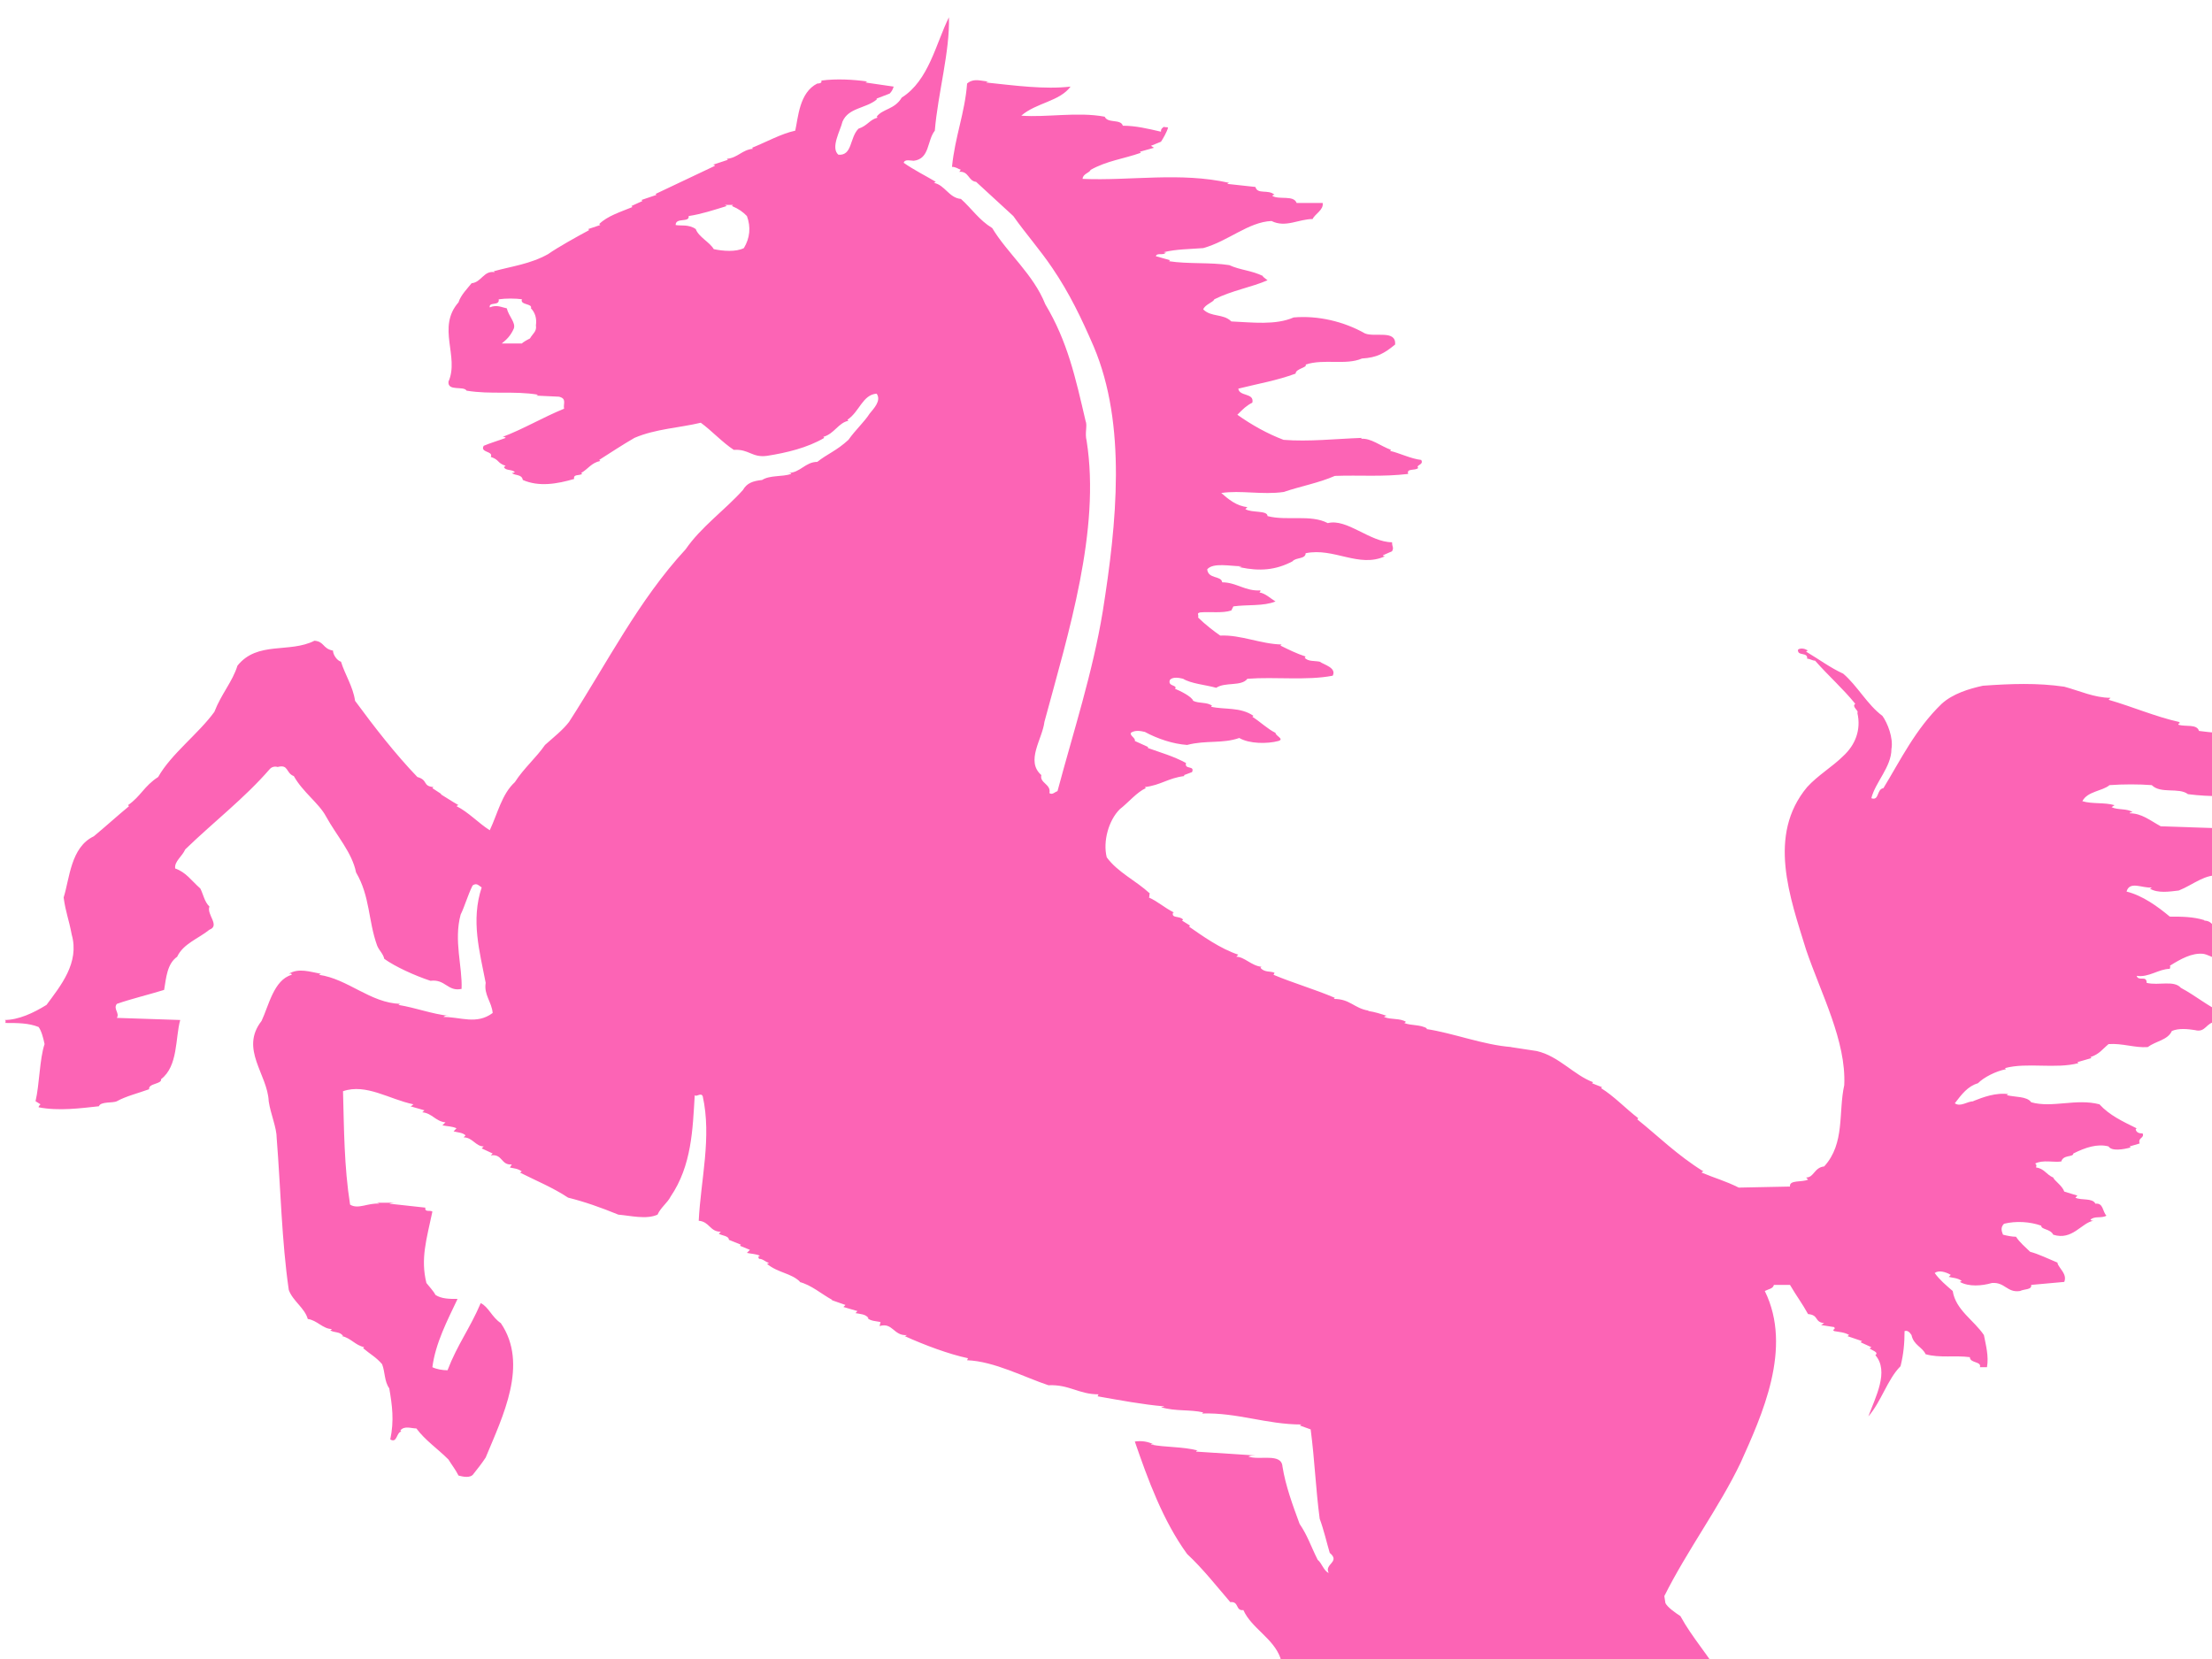 <?xml version="1.0"?><svg width="640" height="480" xmlns="http://www.w3.org/2000/svg">
 <title>Pink Mustang</title>
 <g>
  <title>Layer 1</title>
  <g id="g1372">
   <g id="g2190" fill-rule="evenodd">
    <g id="Layer_x0020_1">
    </g>
   </g>
  </g>
  <g id="Ebene_1">
   <path id="path1364" d="m215.223,71.783c-2.291,1.165 -6.083,0.87 -8.715,0.298c-1.169,-2.04 -4.345,-3.473 -5.204,-5.804c-2.048,-1.451 -4.369,-0.863 -5.822,-1.176c0,-2.296 4.05,-0.57 3.774,-2.593c3.792,-0.583 7.252,-1.742 11.039,-2.904l-0.571,-0.319l2.597,0c-0.276,0 -0.276,0 -0.549,0.319c2.025,0.864 3.18,1.724 4.334,2.904c1.19,3.199 0.868,6.381 -0.882,9.275m-61.892,26.14c-1.183,0.597 -2.07,1.153 -2.34,1.453l-5.815,0c1.452,-1.153 2.632,-2.336 3.5,-4.352c0.56,-1.748 -1.477,-3.472 -2.048,-5.816c-1.452,-0.267 -2.899,-1.153 -4.929,-0.267c-0.316,-1.743 2.911,-0.292 2.589,-2.338c2.042,-0.296 4.68,-0.296 6.973,0l-0.27,0c-0.571,1.724 3.173,1.153 2.625,2.605c1.17,1.165 1.736,2.915 1.442,4.928c0.294,1.769 -0.893,2.339 -1.726,3.788zm518.943,101.075c2.039,-4.385 -2.028,-7.856 -3.477,-11.052c-4.951,-5.514 -10.766,-8.986 -15.717,-13.636c-4.073,0.281 -5.23,-3.196 -8.119,-3.79c0,0.298 0.281,0.892 -0.293,1.159c3.182,2.037 6.681,4.952 9.888,7.56c1.423,3.486 4.659,3.79 5.221,6.668c0.861,2.04 2.017,5.236 0.293,7.287c-0.855,-0.594 -2.906,-0.316 -2.906,-1.746c-4.36,-0.305 -6.988,-1.488 -11.067,0c-2.307,1.746 -3.469,5.511 -2.906,8.411c-0.27,3.764 4.383,4.628 2.906,8.719c0,1.153 -1.739,1.724 -1.137,2.331c-2.039,1.724 -5.837,0.863 -8.721,0.57c-0.608,-2.04 -3.786,-1.177 -5.837,-1.748c-0.591,-0.57 0.886,-0.292 0,-0.863c-6.67,-1.482 -13.379,-4.382 -20.325,-6.399l0.563,-0.57c-4.647,0 -9.013,-2.04 -13.374,-3.216c-7.835,-1.142 -15.402,-0.864 -23.554,-0.281c-4.059,0.886 -8.726,2.321 -11.914,5.221c-7.573,7.286 -11.908,16.27 -16.868,24.416c-2.017,0.294 -1.159,3.765 -3.494,2.904c1.162,-4.65 5.815,-9.032 5.815,-14.23c0.591,-3.193 -1.137,-7.551 -2.613,-9.591c-4.338,-3.193 -7.244,-8.719 -11.334,-12.203c-3.775,-1.724 -7.269,-4.334 -10.743,-6.377c0,0 0.298,-0.305 0.568,-0.305c-0.886,-0.556 -2.045,-0.86 -2.906,-0.289c-0.27,2.013 2.906,0.594 2.636,2.637c0.861,0 1.432,0.559 2.293,0.559c4.085,4.636 7.86,7.856 11.632,12.48c-1.159,0.864 1.179,2.04 0.61,2.634c1.136,4.917 -0.61,9.278 -4.09,12.484c-3.201,3.17 -7.269,5.511 -10.445,8.984c-11.632,13.948 -4.957,31.942 -0.298,47.075c4.344,12.772 11.632,26.394 11.036,39.168c-1.747,7.841 0.276,16.867 -5.809,23.517c-2.906,0.305 -2.906,3.207 -5.227,3.207l0.568,0.597c-1.747,0.867 -5.514,0 -5.227,2.015l-14.828,0.303c-4.09,-2.024 -6.67,-2.634 -10.772,-4.355c0.304,-0.303 0.304,-0.303 0.596,-0.303c-7.565,-4.66 -13.385,-10.455 -19.194,-15.092l0.295,-0.316c-3.77,-2.903 -6.993,-6.384 -10.769,-8.713l0.301,-0.263l-2.914,-1.153l0.301,-0.305c-5.545,-2.043 -9.888,-7.551 -16.288,-9.008l-7.559,-1.153l0.293,0c-8.159,-0.586 -16.88,-4.057 -24.721,-5.222c0,-0.111 0.165,-0.111 0.328,-0.111c-2.016,-1.276 -4.747,-0.802 -6.704,-1.64c0.293,0 0.293,-0.292 0.568,-0.292c-1.753,-1.176 -4.355,-0.568 -6.383,-1.446c0.299,-0.299 0.575,-0.299 0.857,-0.299c-1.741,-0.562 -3.47,-1.152 -5.509,-1.446c0.082,0 0.129,-0.052 0.2,-0.076c-4.29,-0.691 -5.31,-3.396 -10.081,-3.396l0.293,-0.316c-6.106,-2.586 -12.237,-4.337 -17.74,-6.666l0.298,-0.575c-1.183,-0.579 -2.912,0 -4.09,-1.47l0.292,-0.274c-2.906,-0.294 -4.934,-2.904 -7.266,-2.904l0.568,-0.597c-5.221,-1.721 -10.473,-5.497 -14.241,-8.108l0.293,-0.305l-2.338,-1.457l0.317,-0.264c-0.885,-1.182 -3.493,-0.292 -2.907,-2.043l0.305,0c-2.913,-1.47 -4.666,-3.191 -7.297,-4.372c0.294,-0.275 0,-0.872 0.294,-1.142c-4.092,-3.788 -9.286,-6.106 -12.489,-10.478c-1.158,-4.625 0.563,-10.729 3.774,-13.912c2.599,-2.04 4.947,-4.941 7.528,-6.097l-0.267,-0.313c4.657,-0.57 6.7,-2.599 11.364,-3.181l0,-0.292l2.287,-0.861c0.878,-2.04 -2.287,-0.597 -1.747,-2.637c-3.751,-2.013 -6.974,-2.877 -11.015,-4.331l0,-0.316l-3.792,-1.724c0.266,-0.864 -1.453,-1.458 -1.16,-2.345c1.16,-0.864 2.903,-0.559 4.064,-0.267c3.792,2.04 8.153,3.472 12.22,3.764c5.521,-1.446 10.151,-0.292 15.097,-2.016c2.907,1.724 8.169,1.724 11.341,0.864c1.775,-0.572 -0.862,-1.458 -0.862,-2.345c-2.31,-1.13 -4.36,-3.169 -6.698,-4.652l0.322,-0.266c-3.798,-2.634 -8.428,-1.748 -12.226,-2.634c0,0 0,-0.267 0.27,-0.267c-1.431,-1.167 -3.768,-0.597 -5.498,-1.457c-0.315,-1.18 -3.791,-2.904 -5.238,-3.474c0.878,-1.177 -2.321,-0.605 -1.454,-2.623c0.879,-0.887 2.613,-0.57 3.786,-0.278c2.321,1.432 6.389,1.724 9.587,2.612c2.615,-1.751 7.268,-0.316 9.021,-2.612c8.128,-0.608 17.154,0.572 24.68,-0.886c1.19,-2.307 -2.58,-3.193 -3.763,-4.053c-1.43,-0.305 -3.47,0 -4.338,-1.169l0.27,-0.319c-2.608,-0.86 -4.958,-2.013 -7.268,-3.167c0.141,-0.281 0.276,-0.316 0.411,-0.316c-6.2,-0.135 -11.885,-2.865 -17.851,-2.586c-1.724,-1.166 -4.36,-3.206 -6.407,-5.219c0.294,-0.887 -0.568,-1.18 0.581,-1.484c2.919,-0.267 6.389,0.303 9.025,-0.556l0.599,-1.191c4.061,-0.559 8.719,0 12.189,-1.419c-1.453,-0.867 -2.907,-2.342 -4.653,-2.609c0.293,-0.298 0.293,-0.298 0.293,-0.594c-4.36,0.296 -6.974,-2.338 -11.064,-2.338c-0.27,-2.017 -4.062,-0.861 -4.338,-3.764c1.758,-2.023 6.687,-0.888 9.881,-0.888c0,0.316 -1.453,0 -0.293,0.316c5.521,1.159 10.174,0.864 15.108,-1.746c0.879,-1.153 3.786,-0.583 3.786,-2.334c8.158,-1.724 15.408,4.379 22.992,0.864c-0.299,0 -0.616,0 -0.616,-0.273l2.626,-1.162c0.598,-1.153 0,-1.153 0,-2.602c-6.389,0 -13.07,-6.973 -18.596,-5.538c-4.953,-2.61 -11.921,-0.565 -17.436,-2.04c0,-1.729 -4.664,-0.87 -6.411,-2.022l0.592,-0.572c-3.206,-0.316 -5.545,-2.329 -7.566,-4.077c5.521,-0.868 11.908,0.589 18.034,-0.298c5.227,-1.748 10.163,-2.612 14.832,-4.652c7.244,-0.271 13.644,0.323 21.217,-0.57c-0.592,-1.724 2.045,-0.854 2.906,-1.724c-0.861,-0.881 1.747,-0.881 0.857,-2.329c-2.902,-0.299 -6.4,-2.047 -9.009,-2.612l0.3,-0.292c-3.211,-1.183 -5.819,-3.472 -8.721,-3.205l0.287,-0.267c-7.56,0.267 -15.419,1.153 -22.668,0.565c-4.649,-1.744 -9.313,-4.361 -13.381,-7.261c1.753,-1.748 2.613,-2.629 4.344,-3.498c0.615,-2.901 -3.781,-1.724 -4.068,-4.053c5.819,-1.453 11.058,-2.321 16.579,-4.352c0,-1.458 3.505,-1.734 2.907,-2.617c5.251,-1.751 11.634,0.273 16.287,-1.751c4.355,-0.266 6.406,-1.448 9.611,-4.053c0.276,-4.352 -5.819,-2.023 -8.726,-3.199c-6.106,-3.474 -13.672,-5.245 -20.653,-4.628c-5.24,2.289 -11.938,1.429 -18.028,1.153c-2.308,-2.329 -5.813,-1.153 -8.129,-3.494c0.57,-1.453 2.913,-2.034 3.206,-2.904c5.204,-2.605 10.738,-3.472 15.402,-5.511c-0.304,-0.292 -2.051,-1.475 -1.16,-1.159c-3.504,-1.745 -6.704,-1.745 -9.909,-3.226c-5.515,-0.854 -11.915,-0.273 -17.436,-1.13l0.293,-0.295l-4.099,-1.153c0.328,-1.18 2.37,0 2.916,-1.18c0,0 -0.546,0.294 -0.546,0c3.452,-0.867 7.536,-0.867 11.334,-1.165c7.244,-2.008 13.064,-7.551 19.757,-7.844c4.068,2.04 7.842,-0.565 11.904,-0.565c0.615,-1.45 3.228,-2.609 2.906,-4.649l-7.536,0c-0.874,-2.343 -4.953,-0.868 -6.998,-2.022c0,-0.322 0.316,-0.322 0.615,-0.322c-1.775,-1.725 -4.951,0 -5.543,-2.29l-8.134,-0.886c0,0 0.274,-0.295 0.568,-0.295c-14.241,-3.199 -28.48,-0.565 -42.432,-1.153c0,-1.451 2.026,-1.751 2.324,-2.61c4.657,-2.634 9.603,-3.193 14.531,-4.944l-0.29,-0.296l4.082,-1.152l-0.879,-0.572l2.905,-1.179c0.589,-0.861 1.75,-2.901 2.042,-4.066c-0.292,-0.27 -0.882,0 -1.155,-0.27c-0.888,0.565 -0.888,0.864 -0.888,1.434c-3.768,-0.87 -7.295,-1.729 -11.039,-1.729c-0.589,-2.04 -4.357,-0.589 -5.245,-2.61c-7.839,-1.475 -16.852,0.271 -24.141,-0.299c4.382,-3.782 11.057,-4.08 14.266,-8.406c-7.566,0.854 -16.024,-0.299 -24.428,-1.186c0.305,-0.292 0.573,-0.292 0.871,-0.292c-2.018,0 -4.366,-1.159 -6.382,0.584c-0.616,8.418 -3.519,15.408 -4.368,24.118c1.158,0 1.73,0.57 2.591,0.864c-0.566,0.295 0,0.295 -0.566,0.565c2.902,-0.27 2.608,2.634 4.95,2.905c3.476,3.199 7.244,6.668 10.763,9.891c3.452,4.923 7.833,9.87 11.334,15.092c4.929,7.255 8.407,14.523 11.926,22.657c9.591,22.642 6.678,51.097 2.618,76.664c-2.91,17.694 -8.428,34.558 -13.091,51.982c-0.882,0.292 -1.453,1.153 -2.335,0.57c0.565,-2.61 -2.91,-2.889 -2.338,-5.221c-4.663,-4.066 0.317,-10.441 0.888,-15.384c6.971,-25.839 16.281,-55.475 12.216,-81.318c-0.598,-2.331 0.297,-4.376 -0.317,-5.805c-2.906,-12.474 -5.204,-22.958 -11.634,-33.691c-3.452,-8.705 -11.012,-14.812 -15.372,-22.074c-3.798,-2.312 -5.816,-5.511 -9.043,-8.421c-3.476,-0.289 -4.656,-4.077 -7.836,-4.647c0.276,0 0.276,-0.294 0.592,-0.294c-2.906,-1.724 -6.406,-3.47 -9.313,-5.51c0.267,-1.153 2.025,-0.594 2.907,-0.594c4.653,-0.559 3.792,-5.781 6.089,-8.708c0.887,-10.734 4.387,-22.941 4.085,-32.805c-3.768,7.551 -5.816,18.307 -13.652,23.23c-2.066,3.493 -5.518,3.199 -7.261,5.533l0.266,0.271c-2.315,0.594 -2.906,2.339 -5.521,3.199c-2.605,2.612 -1.726,7.851 -5.813,7.535c-2.342,-2.013 0.568,-6.963 1.184,-9.575c1.726,-4.059 6.671,-3.764 9.884,-6.38l0,-0.291l3.766,-1.451c0.591,-0.589 0.882,-1.159 1.163,-2.013l-8.141,-1.186c0,0 0.305,-0.292 0.572,-0.292c-4.065,-0.568 -8.994,-0.861 -13.36,-0.273c0.304,0.857 -0.886,0.857 -1.173,0.857c-5.227,2.617 -5.523,9.87 -6.382,13.64c-4.071,0.881 -8.155,3.199 -12.502,4.95l0.273,0.289c-3.179,0.298 -4.358,2.61 -7.56,2.91l0.297,0.284l-4.365,1.44c0.281,0 0.589,0 0.589,0.316c-6.13,2.9 -11.624,5.488 -17.145,8.122l0.276,0.267l-4.346,1.475l0.278,0.298l-3.186,1.448l0.281,0.299c-3.478,1.425 -7.269,2.605 -9.617,4.923l0.328,0.275l-3.498,1.176l0.266,0.299c-3.768,2.031 -8.996,4.934 -11.9,6.963c-5.223,2.894 -10.468,3.488 -15.702,4.941l0.305,0.271c-3.208,-0.565 -3.798,2.904 -6.711,3.199c-1.148,1.453 -3.173,3.474 -3.785,5.521c-6.383,7.279 0.316,15.696 -2.907,22.952c-0.273,2.904 4.384,1.135 5.239,2.605c7.003,1.165 13.682,0 20.647,1.165c0,0 -0.29,0.267 -0.584,0.267l6.681,0.316c2.333,0.57 1.155,2.023 1.468,3.474c-6.4,2.629 -11.624,5.815 -17.758,8.146c0.316,0 0.613,0 0.882,0.298c-2.311,0.856 -4.334,1.426 -6.382,2.289c-1.155,2.04 2.903,1.475 2.048,3.217c2.613,0.87 1.731,1.724 4.334,2.593c-0.269,0 -0.269,0.316 -0.565,0.316c0.565,1.159 2.042,0.562 3.203,1.454c-0.293,0.275 -0.615,0.275 -0.882,0.275c0.882,0.854 2.905,0.284 3.175,2.032c4.661,2.046 9.906,1.162 14.859,-0.296c-0.322,-1.451 1.428,-0.881 2.309,-1.451l-0.267,-0.284c2.026,-1.167 2.905,-2.915 5.524,-3.474l-0.328,-0.295c3.23,-2.047 6.704,-4.355 10.206,-6.376c6.107,-2.629 13.06,-2.903 19.194,-4.385c3.203,2.339 6.382,5.811 9.562,7.856c4.38,-0.295 5.262,2.332 9.608,1.724c5.535,-0.867 11.628,-2.294 16.557,-5.195l-0.276,-0.298c3.184,-0.881 4.36,-4.087 7.27,-4.652l-0.299,-0.295c3.502,-2.315 4.384,-7.256 8.458,-7.554c1.45,2.046 -0.894,4.355 -2.049,5.804c-1.477,2.345 -4.067,4.652 -6.109,7.56c-3.476,3.199 -6.107,4.06 -9.015,6.376c-3.474,0 -4.951,3.205 -8.429,3.205c0.293,0 0.882,0 0.882,0.284c-2.608,0.894 -6.134,0.299 -8.425,1.748c-2.637,0.298 -4.387,0.863 -5.541,2.904c-5.228,5.809 -12.193,10.756 -16.562,17.136c-13.671,14.805 -22.684,32.826 -33.746,49.957c-1.75,2.305 -4.339,4.334 -6.954,6.666c-2.632,3.788 -6.106,6.703 -8.721,10.757c-3.792,3.474 -4.948,9.008 -7.269,13.928c-3.227,-2.043 -6.134,-5.225 -9.61,-6.971c0,0 0.299,-0.294 0.572,-0.294c-2.026,-1.152 -3.77,-2.329 -5.199,-3.189l0.269,0l-2.63,-1.728l0.314,-0.313c-3.232,-0.281 -1.477,-2.027 -4.66,-2.915c-6.4,-6.664 -12.489,-14.509 -18.031,-22.047c-0.568,-4.08 -2.906,-7.551 -4.066,-11.315c-1.158,-0.305 -2.315,-2.044 -2.315,-3.212c-3.024,-0.544 -2.453,-2.622 -5.366,-2.853c-7.241,3.68 -16.485,0 -22.276,7.217c-1.433,4.649 -4.656,8.123 -6.681,13.368c-4.633,6.376 -12.513,12.179 -16.261,18.843c-4.091,2.634 -4.976,5.538 -8.724,8.146l0.296,0.294c-3.522,2.915 -6.702,5.818 -10.195,8.716c-6.704,3.185 -6.977,12.205 -8.726,17.702c0.592,4.372 1.474,6.123 2.339,10.748c2.318,8.149 -3.224,14.809 -7.288,20.324c-3.768,2.342 -8.108,4.374 -12.199,4.374c0.566,0 0.3,0.568 0.3,0.86c3.493,0 6.695,0 9.603,1.166c0.864,1.152 1.43,3.483 1.726,4.94c-1.454,4.361 -1.454,11.609 -2.611,16.537l1.43,0.889c-0.273,0.275 -0.545,0.568 -0.545,0.864c5.816,1.148 12.175,0.27 17.444,-0.296c0.545,-1.457 4.064,-0.86 5.201,-1.457c2.637,-1.458 6.133,-2.307 9.335,-3.472c-0.295,-1.732 3.772,-1.457 3.453,-2.904c4.976,-3.786 4.088,-11.929 5.544,-17.127l-18.332,-0.608c0.888,-1.423 -1.137,-2.588 0,-4.057c4.067,-1.429 9.04,-2.61 13.675,-4.039c0.589,-3.512 0.859,-7.557 3.772,-9.594c1.767,-3.788 6.13,-5.222 9.333,-7.821c3.183,-1.189 -0.885,-4.378 0,-6.703c-1.474,-1.44 -1.749,-3.494 -2.634,-5.221c-2.635,-2.331 -4.068,-4.649 -7.271,-5.801c-0.293,-2.037 2.046,-3.495 2.907,-5.514c8.427,-8.143 17.151,-14.811 24.444,-23.226c0.54,-0.617 1.428,-0.886 2.289,-0.617c3.229,-0.864 2.342,1.77 4.684,2.634c2.611,4.65 7.266,7.856 9.286,11.62c3.206,5.801 7.542,10.454 8.724,16.255c4.088,6.973 3.476,13.927 6.109,21.203c0.595,1.44 1.75,2.329 2.044,3.788c3.184,2.307 8.992,4.917 13.382,6.363c4.339,-0.562 4.928,3.202 8.991,2.342c0.279,-6.398 -2.312,-13.949 -0.27,-21.501c1.155,-2.325 2.026,-5.514 3.452,-8.418c1.182,-0.861 1.747,0 2.635,0.562c-3.179,9.589 -0.566,18.61 1.16,27.607c-0.571,3.472 1.75,5.514 2.023,8.716c-4.636,3.466 -9.269,1.153 -14.222,1.153c0.571,-0.58 1.16,-0.299 1.744,-0.299c-5.239,-0.562 -9.597,-2.335 -14.848,-3.196c0.316,0 0.316,-0.292 0.606,-0.292c-8.718,-0.263 -15.142,-7.235 -23.549,-8.411l0.568,-0.294c-3.182,-0.568 -6.384,-1.751 -9.289,0c0.294,0 0.838,-0.281 0.838,0.294c-5.199,1.468 -6.652,9.008 -8.721,13.352c-6.362,8.149 1.75,15.412 2.069,23.228c0.566,3.79 2.315,7.573 2.315,10.734c1.158,14.528 1.433,29.655 3.498,43.88c1.158,3.196 4.633,5.221 5.494,8.394c2.639,0.316 4.382,2.903 6.975,2.903c-0.27,0.316 -0.27,0.316 -0.546,0.316c1.155,0.878 2.907,0.281 3.768,1.721l-0.317,0c2.635,0.597 3.795,2.623 6.429,3.209l-0.295,0.292c2.042,1.745 3.771,2.599 5.497,4.647c0.888,2.318 0.61,4.941 2.066,6.967c0.841,4.917 1.453,9.295 0.293,14.787c2.025,1.205 1.726,-2.015 3.186,-2.283l-0.281,-0.305c1.169,-1.464 3.184,-0.586 4.644,-0.586c2.608,3.49 6.103,5.808 9.286,8.991c0.882,1.464 2.042,2.904 2.907,4.636c1.161,0.305 3.519,0.891 4.38,-0.538c1.16,-1.464 2.318,-2.904 3.478,-4.671c4.929,-11.907 12.495,-26.998 4.381,-38.892c-2.632,-1.769 -3.519,-4.671 -5.812,-5.795c-3.203,7.504 -6.701,11.883 -9.608,19.434c-1.477,0 -3.203,-0.316 -4.38,-0.889c0.885,-6.932 4.38,-13.628 7.287,-19.752c-2.324,0 -4.657,0 -6.403,-1.17c-0.571,-1.124 -1.731,-2.307 -2.611,-3.442c-1.736,-7.001 0,-12.493 1.726,-20.641c-0.548,-0.562 -2.298,0.316 -2.025,-1.159l-10.449,-1.146c0.841,-0.281 1.729,-0.281 2.591,-0.281l-6.673,0c0.29,0 0.855,0 1.177,0.281c-3.228,-0.281 -6.135,1.744 -8.432,0.268c-1.744,-11.04 -1.744,-22.08 -2.044,-32.808c6.681,-2.305 13.381,2.342 20.36,3.788c-0.328,0.275 -0.598,0.568 -0.876,0.568l4.073,1.175l-0.62,0.562c2.919,0.305 3.803,2.623 6.709,2.915l-0.887,0.867c1.477,0.292 2.913,0.292 4.085,0.854l-0.858,0.889c1.158,0.316 2.591,0.316 3.473,1.159l-0.565,0.575c2.587,0 3.474,2.622 5.811,2.622l-0.589,0.562l3.183,1.486l-0.546,0.551c3.452,-0.551 2.905,2.915 6.089,2.61l-0.571,0.891c1.161,0.268 2.315,0.268 3.476,1.159c-0.279,0 -0.279,0.303 -0.571,0.303c4.638,2.331 9.568,4.355 13.95,7.259c4.654,1.148 9.61,2.891 14.538,4.917c3.495,0.292 8.126,1.475 11.334,0c0.882,-2.026 2.907,-3.453 3.786,-5.222c6.116,-9.003 6.382,-19.445 6.979,-29.336c0.571,0.591 1.75,-0.865 2.31,0.287c2.643,11.911 -0.56,24.132 -1.155,36.039c3.176,0.27 3.176,3.185 6.406,3.185l-0.589,0.573c0.886,0.575 2.91,0.575 2.91,1.756l3.495,1.418l-0.316,0.303l2.904,1.183l-0.868,0.878c1.19,0.281 2.644,0.281 3.781,0.843c-0.871,0.305 -0.281,0.597 -0.281,0.867c1.163,0 1.753,0.878 2.907,1.194l-0.583,0.281c3.203,2.634 6.989,2.634 9.586,5.209l-0.276,0c3.495,0.867 6.4,3.501 9.611,5.245l-0.299,0l4.065,1.429l-0.589,0.586l4.062,1.182l-0.565,0.597c1.426,0.27 2.903,0.27 3.768,1.429l-0.293,0c0.864,0.889 2.64,0.889 3.768,1.148l-0.273,1.17c3.792,-1.17 4.074,2.891 7.859,2.599c0,0 -0.287,0.292 -0.615,0.292c5.816,2.623 12.814,5.246 18.332,6.405l-0.266,0.584c7.839,0.294 16.555,4.917 23.528,7.235c6.106,-0.268 8.721,2.634 14.537,2.634c0,0 -0.267,0.27 -0.267,0.575c6.673,1.17 12.762,2.329 19.188,2.903c0,0.294 -1.182,0 -0.615,0.294c3.798,1.17 8.151,0.573 11.949,1.451l-0.322,0.316c10.198,-0.316 18.626,3.185 28.805,3.185c-0.298,0 -0.298,0.268 -0.592,0.268l3.2,1.148c1.184,9.038 1.454,17.151 2.615,25.862c1.183,3.185 2.045,6.954 2.906,9.87c3.207,2.634 -1.723,3.22 -0.293,5.807c-1.43,-0.562 -2.021,-2.903 -3.182,-3.781c-2.047,-4.063 -2.902,-6.978 -5.247,-10.42c-2.04,-5.526 -4.066,-11.064 -4.951,-16.578c-0.276,-4.062 -6.676,-1.721 -9.876,-2.903c0.587,-0.305 1.477,-0.305 2.04,-0.305l-17.149,-1.124c0,-0.211 0.224,-0.281 0.457,-0.316c-4.336,-1.17 -9.521,-0.878 -13.538,-1.732c0.273,-0.27 0.589,0 0.879,0c-1.743,-0.867 -3.514,-1.159 -5.535,-0.867c3.792,11.017 8.15,22.947 15.124,32.535c4.659,4.344 8.721,9.565 12.5,13.933c2.596,-0.294 1.449,2.61 3.786,2.294c2.315,5.245 8.721,8.149 10.742,13.944c0.294,12.809 2.047,22.959 -1.723,35.744c-9.611,11.602 -16.879,26.131 -27.053,35.731c-3.774,3.734 -8.448,5.807 -12.495,9.542c-6.427,4.085 -9.878,12.21 -15.429,17.139c-4.923,2.037 -11.353,4.671 -16.841,4.671c-0.328,1.429 1.744,1.734 1.744,2.904c0.293,8.98 -7.566,16.813 -8.431,25.839c2.304,0.292 4.341,2.586 7.247,1.721c5.818,2.341 13.656,1.182 20.354,0.865c3.203,-2.024 6.995,0.316 9.586,-2.294c6.422,-2.904 10.49,-9.319 12.519,-15.992c-0.575,-0.305 -1.747,-0.575 -1.161,-0.843c-5.542,0 -11.358,-2.061 -16.281,-2.366c-0.573,-1.427 0,-3.758 0.582,-5.502c6.11,-1.429 14.538,2.072 19.191,-2.05l-0.317,-0.268c2.637,-2.015 4.09,-5.211 7.566,-5.808l-0.276,-0.292c5.521,-1.464 11.634,-4.039 16.855,-4.039l0,-0.316l4.36,-0.573c0.57,-4.087 0.57,-10.174 -2.338,-13.077c-0.568,-1.756 -2.902,-2.623 -2.297,-4.649c7.542,-9.576 14.54,-21.202 24.116,-28.437c3.481,-2.307 7.573,-3.209 10.479,-4.941c4.936,-3.185 10.151,-5.819 13.644,-9.308c0.575,-1.745 4.103,-5.209 2.321,-8.113c-1.137,-7.294 -2.602,-14.811 -3.469,-22.385c1.148,-0.294 2.332,0 2.906,0.889c-0.304,0.305 -0.304,0.305 -0.574,0.305c4.055,1.124 6.957,5.186 11.023,6.661c-0.274,0 -0.274,0.27 -0.568,0.27c3.2,0.597 4.654,3.793 7.854,4.671l-0.861,0.867c1.435,0.281 2.613,0.281 4.037,0.865c-0.264,0.305 -0.563,0.305 -0.855,0.305c5.545,2.013 10.468,5.503 16.55,6.685c-0.262,0 -0.262,0.27 -0.557,0c1.179,1.721 4.948,0.27 5.517,2.283c6.681,7.551 14.533,15.724 20.64,23.849c2.051,3.185 -0.287,5.514 -1.148,8.407c-3.775,13.347 -10.772,24.679 -17.745,36.012c-7.562,7.855 -13.081,13.663 -18.896,22.642c-1.454,1.453 -3.199,3.49 -5.519,4.66l0.267,0.27c-6.083,3.207 -12.488,6.111 -18.87,7.563c1.429,1.148 2.613,3.477 2.321,5.257c-2.052,7.235 -4.953,13.628 -9.296,18.837c-1.477,1.486 -1.177,2.623 0.299,3.501c3.171,0.889 5.808,1.721 9.289,2.318l-0.292,0.268c8.439,1.218 19.469,1.218 27.908,0c8.428,-2.586 13.655,-9.272 15.993,-17.983c-0.861,-0.303 -2.045,-0.303 -2.045,-0.878l-10.15,-1.146l0.27,-0.316c-2.613,-0.867 -6.383,0 -8.991,-1.159c1.131,-2.026 1.722,-4.333 3.469,-5.514c5.82,0 12.496,-0.281 17.155,0.292c3.193,-4.028 5.539,-7.832 9.581,-11.31c3.207,-2.318 7.292,-4.074 10.766,-4.331l-0.262,-0.329l11.005,-1.159c1.758,-4.647 0.61,-9.589 -2.591,-12.491c-0.585,-1.44 -2.343,-3.455 -3.491,-3.771c-1.162,-1.451 -2.017,-3.172 -1.753,-4.952c3.204,-8.698 6.968,-16.53 11.07,-25.546c6.096,-12.75 18.871,-20.324 21.211,-34.842c-0.301,-4.027 2.04,-9.308 -2.616,-11.321c-1.474,-2.013 -2.906,-3.196 -3.772,-4.331c-2.906,0 -1.77,-2.634 -4.383,-2.634c-2.903,-3.174 -5.82,-7.551 -8.423,-10.455c-4.068,-6.966 -8.721,-11.907 -12.226,-18.31c-1.747,-1.137 -3.77,-2.612 -4.338,-3.771l-0.315,-2.024c6.693,-13.371 16.01,-25.85 22.094,-38.624c6.119,-13.65 15.132,-33.097 6.979,-49.64c1.179,-0.621 2.338,-0.621 2.633,-1.767l4.653,0c2.051,3.488 3.48,5.268 5.227,8.441c3.207,0.27 1.753,2.307 4.659,2.623l-0.883,0.549l3.786,0.597c0.596,0.878 -0.88,0.562 0,1.159c1.452,0.281 2.906,0.281 4.366,1.148c-0.287,0 -0.287,0.292 -0.568,0.292l4.329,1.475c-0.287,0 -0.287,0.281 -0.557,0.281l3.176,1.453c-0.267,0.292 -0.267,0.292 -0.574,0.292c0.574,0.586 2.909,1.159 1.736,2.013c4.085,4.671 0,12.212 -2.023,17.726c3.77,-4.331 5.539,-10.759 9.314,-14.53c0.861,-3.465 1.159,-6.638 1.159,-10.151c0.861,-0.281 1.454,0.281 2.017,1.148c0.585,2.915 3.199,3.501 4.068,5.538c4.09,1.159 8.451,0.268 12.811,0.854c0,1.78 3.474,1.183 2.906,2.904l2.045,0c0.568,-3.185 -0.324,-6.381 -0.886,-9.296c-2.906,-4.331 -8.155,-7.235 -9.025,-12.75c-2.04,-1.767 -3.761,-3.196 -5.216,-5.209c1.153,-0.891 3.176,-0.329 4.653,0.538l-0.585,0.586c1.148,0.292 2.63,0.292 3.761,1.182l-0.563,0.27c2.616,1.451 6.383,1.17 9.289,0.316c3.792,-0.316 4.38,2.904 8.152,2.318c1.162,-0.621 3.483,-0.292 3.207,-1.767l9.582,-0.867c0.892,-2.307 -1.446,-3.793 -2.017,-5.49l0.27,0c-2.883,-1.194 -5.789,-2.623 -8.133,-3.22c-1.454,-1.451 -2.909,-2.575 -4.093,-4.355c-1.159,0 -2.588,-0.292 -3.761,-0.597c-0.304,-0.843 -0.866,-2.013 0.293,-3.161c3.469,-0.867 7.562,-0.597 10.766,0.551c0,1.194 2.613,0.865 3.477,2.61c5.519,1.78 8.153,-3.442 11.621,-4.028c-0.287,0 -0.557,0 -0.861,-0.292c1.165,-1.183 3.21,-0.327 4.636,-1.183c-1.156,-1.159 -0.858,-3.746 -3.185,-3.465c-0.878,-1.745 -4.059,-0.878 -5.806,-1.745l0.591,-0.597l-3.798,-1.159c-0.585,-1.745 -2.912,-3.172 -3.199,-4.063c-2.054,-0.889 -2.616,-2.634 -4.954,-2.903c0,-0.586 0.318,-0.586 -0.264,-1.159c2.31,-1.148 5.218,-0.259 7.55,-0.586c0.574,-2.048 3.48,-1.159 3.48,-2.307c3.5,-1.755 6.993,-2.903 10.198,-2.048c0.869,1.451 4.338,0.878 6.389,0.294l-0.298,-0.294l2.9,-0.854c-0.568,-1.767 1.454,-1.486 0.866,-2.915c-0.563,0 -1.744,0 -2.014,-1.159l0.27,-0.316c-4.068,-2.013 -7.843,-3.758 -10.749,-6.94c-6.693,-1.773 -13.669,1.134 -19.757,-0.597c-1.167,-1.751 -4.659,-1.446 -6.979,-2.037c0,-0.292 0.304,-0.292 0.574,-0.292c-3.792,-0.573 -7.567,0.884 -10.473,2.037l0.298,0c-2.028,0 -3.772,1.753 -5.519,0.597c2.014,-2.634 3.761,-4.952 6.693,-5.801c1.733,-1.751 5.21,-3.501 8.11,-4.069l-0.27,-0.316c6.4,-1.727 14.536,0.316 21.239,-1.434l-0.293,-0.292l4.068,-1.177l-0.304,-0.281c2.613,-0.86 3.48,-2.305 5.249,-3.764c4.045,-0.287 7.536,1.13 11.334,0.867c2.321,-1.751 5.815,-2.02 6.977,-4.654c2.014,-0.884 4.659,-0.568 6.673,-0.263c3.207,0.86 3.207,-2.348 6.113,-2.348c0,-1.176 1.454,-1.446 2.017,-2.599c-4.068,-1.745 -7.829,-4.952 -12.189,-7.282c-2.045,-2.296 -6.389,-0.575 -9.905,-1.434c0,-2.329 -2.293,-0.292 -2.906,-2.037c3.491,0.568 6.422,-2.02 9.604,-2.02c0,-0.316 0.298,-0.59 0,-0.884c3.207,-2.013 6.4,-3.764 9.596,-3.472c2.332,0.264 7.278,4.039 11.053,2.612c-0.293,-1.751 2.04,-0.867 2.906,-1.751c-0.568,-0.861 1.162,-1.751 0.855,-2.623c-1.423,-0.281 -3.199,-0.281 -4.63,-0.872c-0.591,-0.562 -2.906,-2.318 -4.079,-3.172c0,-0.305 -0.304,-0.884 0,-1.153c-3.48,0.562 -2.613,-2.645 -5.823,-2.645c0,0 0.07,-0.059 0.211,-0.111c-3.359,-1.019 -6.453,-1.042 -10.088,-1.042c-3.474,-2.904 -7.86,-6.093 -12.513,-7.247c0.886,-3.209 4.653,-0.878 7.292,-1.189c-0.298,0.31 -0.298,0.31 -0.599,0.31c2.346,1.457 5.82,0.878 8.428,0.573c4.36,-1.751 7.573,-4.917 12.226,-4.35c1.162,2.312 5.221,0.294 6.107,2.599c4.344,0.867 8.991,0 11.902,-2.037c0.298,-1.13 2.338,-2.294 2.045,-3.472c-4.062,-0.292 -6.974,-1.727 -10.172,-3.195c-1.73,-2.318 -4.661,-3.179 -6.107,-5.814c-1.162,-0.854 -3.483,0.299 -3.775,-1.727l-17.441,-0.58c-3.213,-1.749 -5.519,-3.767 -9.019,-3.767c0,-0.305 0.591,-0.305 0.855,-0.305c-1.423,-1.152 -4.332,-0.582 -6.076,-1.468l0.866,-0.572c-2.92,-0.86 -6.411,-0.289 -9.32,-1.152c1.477,-2.901 5.815,-2.901 7.854,-4.649c4.068,-0.292 8.456,-0.292 12.226,0c2.613,2.612 7.829,0.57 10.473,2.612c6.676,0.86 12.482,0.582 19.464,0.289c1.452,-1.153 4.065,-2.017 5.806,-3.193c0.897,-1.432 1.19,-2.915 2.914,-3.776c1.744,-3.764 0.293,-10.162 -2.346,-13.355c-0.568,-3.205 -5.193,-4.917 -4.329,-8.719c5.221,-0.861 9.582,3.802 14.527,1.457c0,-0.277 -0.585,-0.277 -0.585,-0.57l2.906,-0.886c-1.159,-1.153 0.599,-1.443 0.869,-2.013z" fill="#fc64b5"/>
  </g>
 </g>
</svg>
